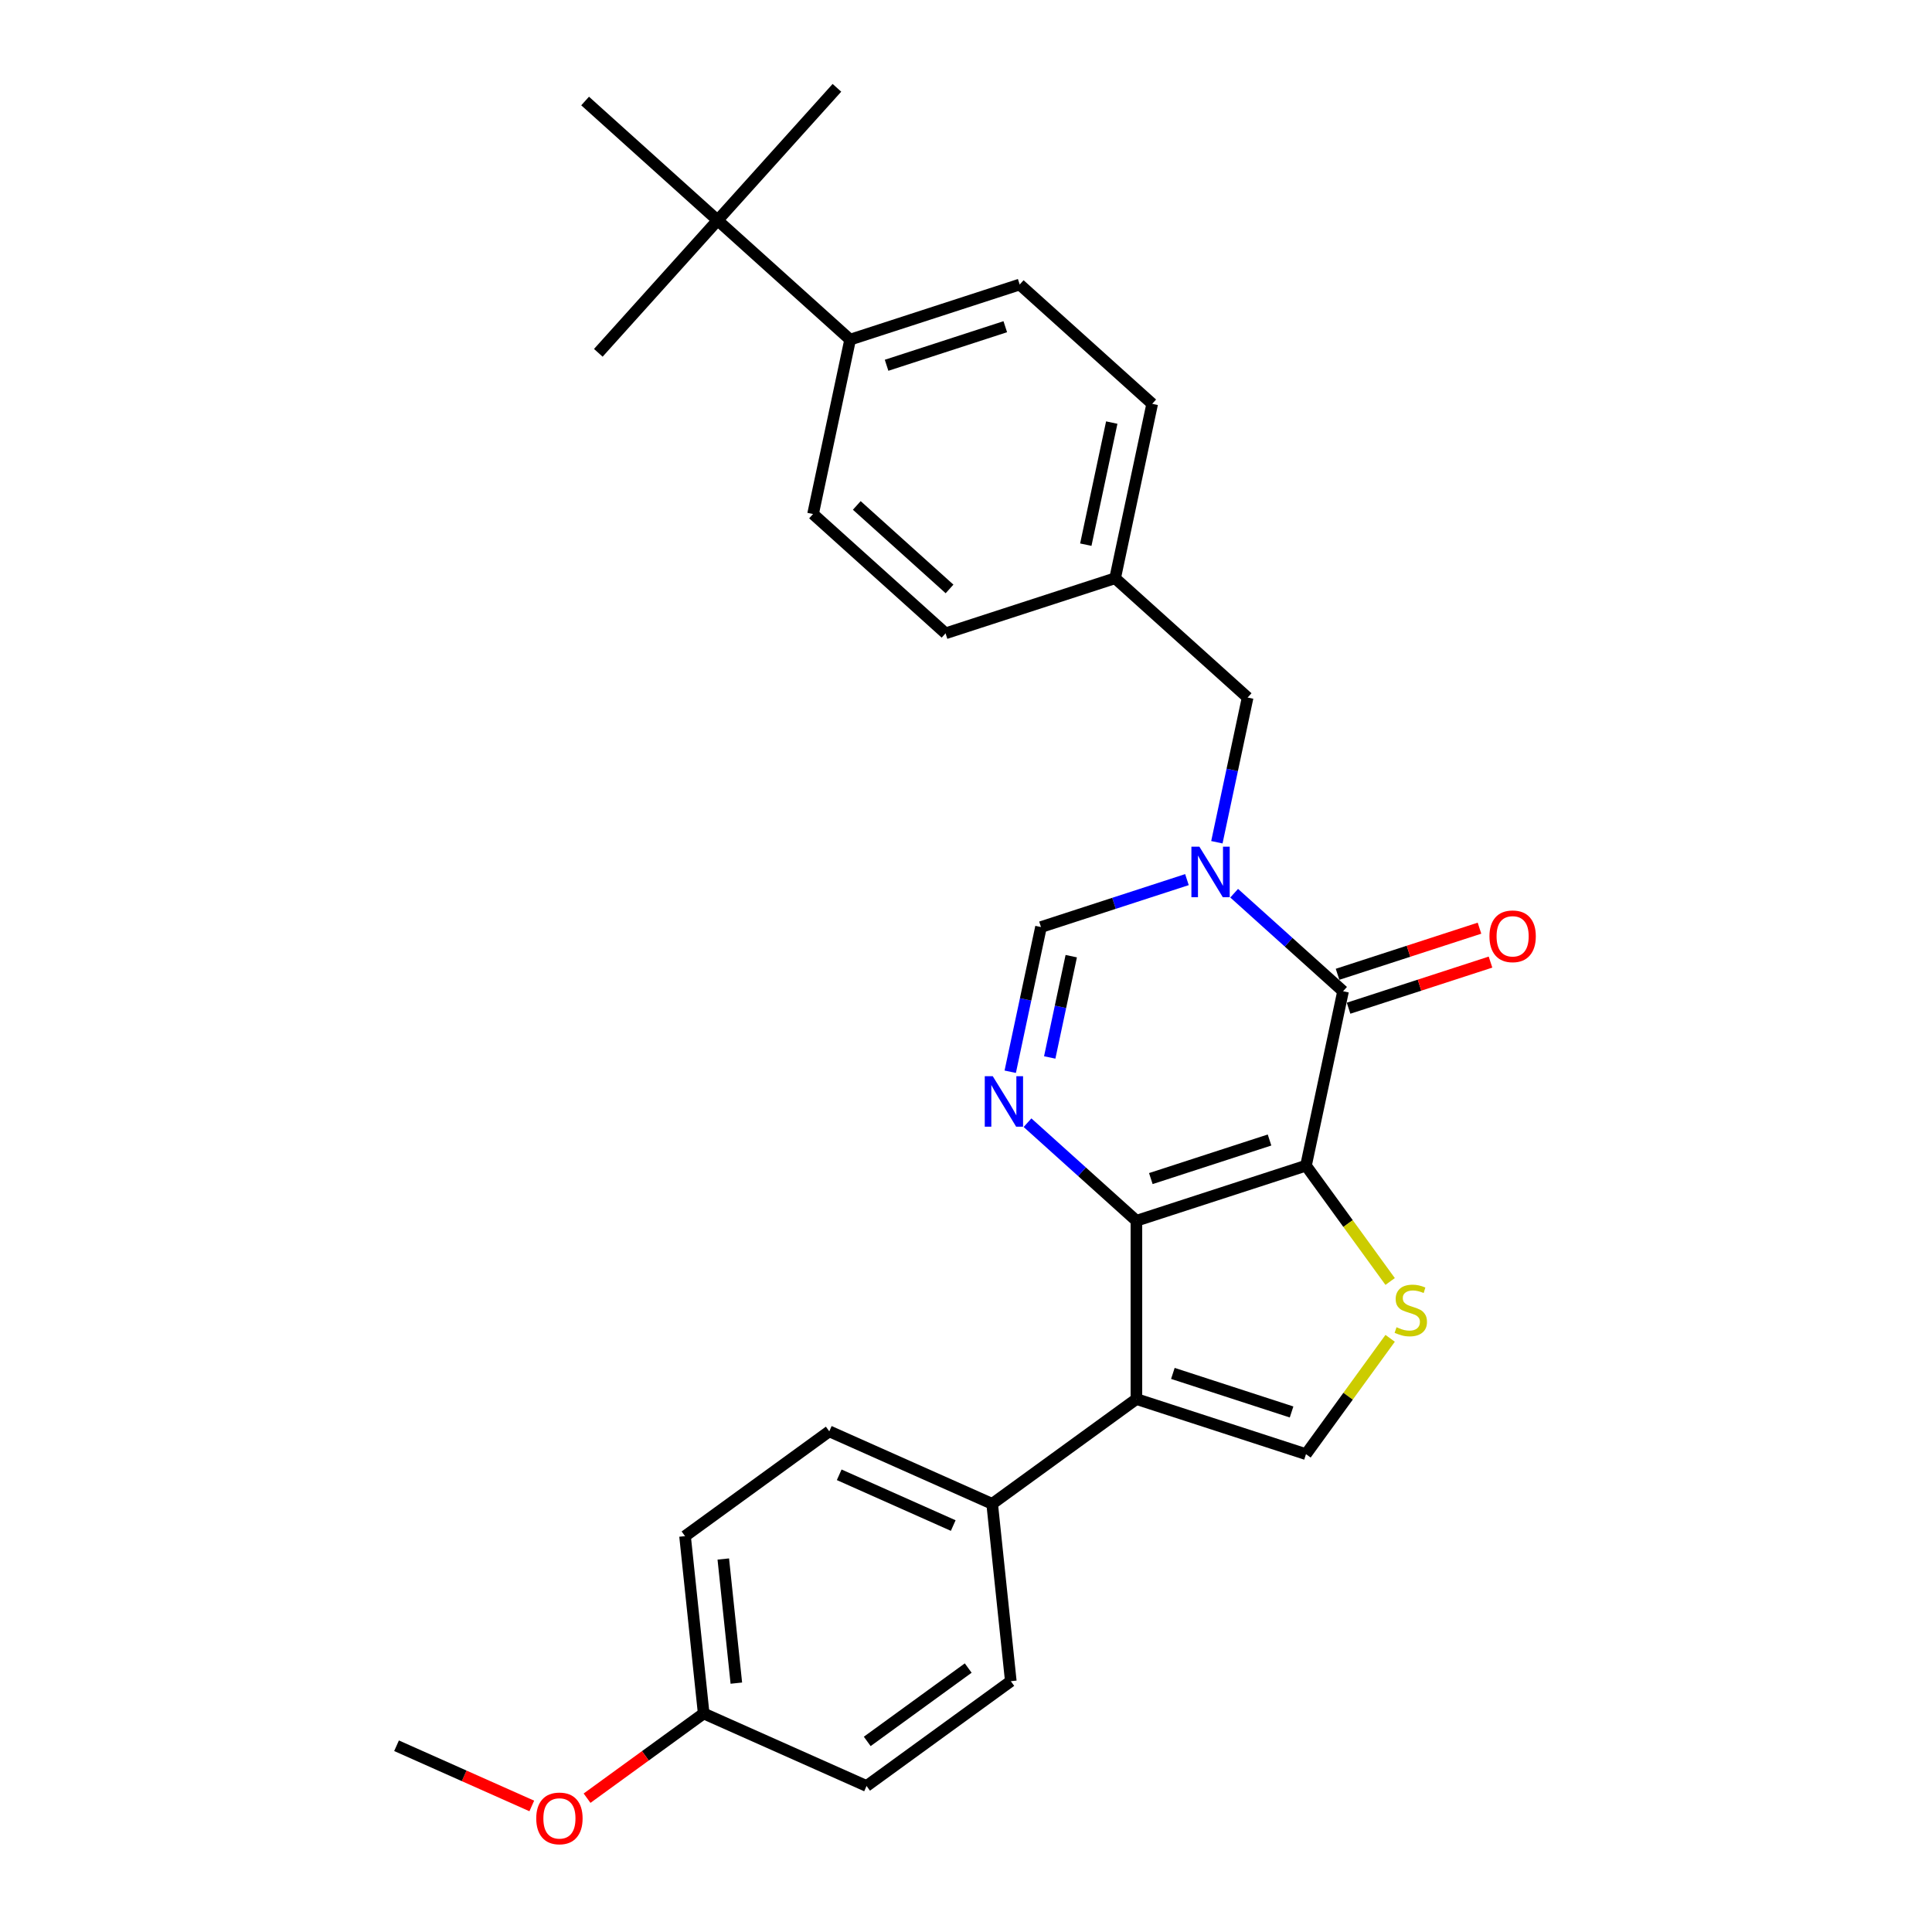 <?xml version='1.0' encoding='iso-8859-1'?>
<svg version='1.1' baseProfile='full'
              xmlns='http://www.w3.org/2000/svg'
                      xmlns:rdkit='http://www.rdkit.org/xml'
                      xmlns:xlink='http://www.w3.org/1999/xlink'
                  xml:space='preserve'
width='1000px' height='1000px' viewBox='0 0 1000 1000'>
<!-- END OF HEADER -->
<rect style='opacity:1.0;fill:#FFFFFF;stroke:none' width='1000' height='1000' x='0' y='0'> </rect>
<path class='bond-0' d='M 675.978,603.342 L 588.207,631.861' style='fill:none;fill-rule:evenodd;stroke:#000000;stroke-width:6px;stroke-linecap:butt;stroke-linejoin:miter;stroke-opacity:1' />
<path class='bond-0' d='M 657.108,590.066 L 595.669,610.029' style='fill:none;fill-rule:evenodd;stroke:#000000;stroke-width:6px;stroke-linecap:butt;stroke-linejoin:miter;stroke-opacity:1' />
<path class='bond-1' d='M 675.978,603.342 L 695.165,513.071' style='fill:none;fill-rule:evenodd;stroke:#000000;stroke-width:6px;stroke-linecap:butt;stroke-linejoin:miter;stroke-opacity:1' />
<path class='bond-5' d='M 675.978,603.342 L 697.757,633.319' style='fill:none;fill-rule:evenodd;stroke:#000000;stroke-width:6px;stroke-linecap:butt;stroke-linejoin:miter;stroke-opacity:1' />
<path class='bond-5' d='M 697.757,633.319 L 719.536,663.296' style='fill:none;fill-rule:evenodd;stroke:#CCCC00;stroke-width:6px;stroke-linecap:butt;stroke-linejoin:miter;stroke-opacity:1' />
<path class='bond-3' d='M 588.207,631.861 L 588.207,724.149' style='fill:none;fill-rule:evenodd;stroke:#000000;stroke-width:6px;stroke-linecap:butt;stroke-linejoin:miter;stroke-opacity:1' />
<path class='bond-4' d='M 588.207,631.861 L 560.025,606.486' style='fill:none;fill-rule:evenodd;stroke:#000000;stroke-width:6px;stroke-linecap:butt;stroke-linejoin:miter;stroke-opacity:1' />
<path class='bond-4' d='M 560.025,606.486 L 531.842,581.11' style='fill:none;fill-rule:evenodd;stroke:#0000FF;stroke-width:6px;stroke-linecap:butt;stroke-linejoin:miter;stroke-opacity:1' />
<path class='bond-2' d='M 695.165,513.071 L 666.983,487.696' style='fill:none;fill-rule:evenodd;stroke:#000000;stroke-width:6px;stroke-linecap:butt;stroke-linejoin:miter;stroke-opacity:1' />
<path class='bond-2' d='M 666.983,487.696 L 638.801,462.321' style='fill:none;fill-rule:evenodd;stroke:#0000FF;stroke-width:6px;stroke-linecap:butt;stroke-linejoin:miter;stroke-opacity:1' />
<path class='bond-10' d='M 698.017,521.849 L 734.75,509.913' style='fill:none;fill-rule:evenodd;stroke:#000000;stroke-width:6px;stroke-linecap:butt;stroke-linejoin:miter;stroke-opacity:1' />
<path class='bond-10' d='M 734.75,509.913 L 771.483,497.978' style='fill:none;fill-rule:evenodd;stroke:#FF0000;stroke-width:6px;stroke-linecap:butt;stroke-linejoin:miter;stroke-opacity:1' />
<path class='bond-10' d='M 692.313,504.294 L 729.047,492.359' style='fill:none;fill-rule:evenodd;stroke:#000000;stroke-width:6px;stroke-linecap:butt;stroke-linejoin:miter;stroke-opacity:1' />
<path class='bond-10' d='M 729.047,492.359 L 765.78,480.424' style='fill:none;fill-rule:evenodd;stroke:#FF0000;stroke-width:6px;stroke-linecap:butt;stroke-linejoin:miter;stroke-opacity:1' />
<path class='bond-7' d='M 614.363,455.289 L 576.587,467.563' style='fill:none;fill-rule:evenodd;stroke:#0000FF;stroke-width:6px;stroke-linecap:butt;stroke-linejoin:miter;stroke-opacity:1' />
<path class='bond-7' d='M 576.587,467.563 L 538.811,479.837' style='fill:none;fill-rule:evenodd;stroke:#000000;stroke-width:6px;stroke-linecap:butt;stroke-linejoin:miter;stroke-opacity:1' />
<path class='bond-9' d='M 629.85,435.944 L 637.81,398.496' style='fill:none;fill-rule:evenodd;stroke:#0000FF;stroke-width:6px;stroke-linecap:butt;stroke-linejoin:miter;stroke-opacity:1' />
<path class='bond-9' d='M 637.81,398.496 L 645.77,361.048' style='fill:none;fill-rule:evenodd;stroke:#000000;stroke-width:6px;stroke-linecap:butt;stroke-linejoin:miter;stroke-opacity:1' />
<path class='bond-8' d='M 588.207,724.149 L 513.544,778.394' style='fill:none;fill-rule:evenodd;stroke:#000000;stroke-width:6px;stroke-linecap:butt;stroke-linejoin:miter;stroke-opacity:1' />
<path class='bond-28' d='M 588.207,724.149 L 675.978,752.667' style='fill:none;fill-rule:evenodd;stroke:#000000;stroke-width:6px;stroke-linecap:butt;stroke-linejoin:miter;stroke-opacity:1' />
<path class='bond-28' d='M 607.076,710.872 L 668.516,730.835' style='fill:none;fill-rule:evenodd;stroke:#000000;stroke-width:6px;stroke-linecap:butt;stroke-linejoin:miter;stroke-opacity:1' />
<path class='bond-29' d='M 522.892,554.733 L 530.851,517.285' style='fill:none;fill-rule:evenodd;stroke:#0000FF;stroke-width:6px;stroke-linecap:butt;stroke-linejoin:miter;stroke-opacity:1' />
<path class='bond-29' d='M 530.851,517.285 L 538.811,479.837' style='fill:none;fill-rule:evenodd;stroke:#000000;stroke-width:6px;stroke-linecap:butt;stroke-linejoin:miter;stroke-opacity:1' />
<path class='bond-29' d='M 543.334,547.336 L 548.906,521.123' style='fill:none;fill-rule:evenodd;stroke:#0000FF;stroke-width:6px;stroke-linecap:butt;stroke-linejoin:miter;stroke-opacity:1' />
<path class='bond-29' d='M 548.906,521.123 L 554.477,494.909' style='fill:none;fill-rule:evenodd;stroke:#000000;stroke-width:6px;stroke-linecap:butt;stroke-linejoin:miter;stroke-opacity:1' />
<path class='bond-6' d='M 719.536,692.714 L 697.757,722.691' style='fill:none;fill-rule:evenodd;stroke:#CCCC00;stroke-width:6px;stroke-linecap:butt;stroke-linejoin:miter;stroke-opacity:1' />
<path class='bond-6' d='M 697.757,722.691 L 675.978,752.667' style='fill:none;fill-rule:evenodd;stroke:#000000;stroke-width:6px;stroke-linecap:butt;stroke-linejoin:miter;stroke-opacity:1' />
<path class='bond-13' d='M 513.544,778.394 L 429.235,740.857' style='fill:none;fill-rule:evenodd;stroke:#000000;stroke-width:6px;stroke-linecap:butt;stroke-linejoin:miter;stroke-opacity:1' />
<path class='bond-13' d='M 493.391,789.625 L 434.374,763.35' style='fill:none;fill-rule:evenodd;stroke:#000000;stroke-width:6px;stroke-linecap:butt;stroke-linejoin:miter;stroke-opacity:1' />
<path class='bond-14' d='M 513.544,778.394 L 523.191,870.176' style='fill:none;fill-rule:evenodd;stroke:#000000;stroke-width:6px;stroke-linecap:butt;stroke-linejoin:miter;stroke-opacity:1' />
<path class='bond-17' d='M 645.77,361.048 L 577.187,299.295' style='fill:none;fill-rule:evenodd;stroke:#000000;stroke-width:6px;stroke-linecap:butt;stroke-linejoin:miter;stroke-opacity:1' />
<path class='bond-11' d='M 371.437,114.038 L 440.02,175.79' style='fill:none;fill-rule:evenodd;stroke:#000000;stroke-width:6px;stroke-linecap:butt;stroke-linejoin:miter;stroke-opacity:1' />
<path class='bond-24' d='M 371.437,114.038 L 433.19,45.455' style='fill:none;fill-rule:evenodd;stroke:#000000;stroke-width:6px;stroke-linecap:butt;stroke-linejoin:miter;stroke-opacity:1' />
<path class='bond-25' d='M 371.437,114.038 L 309.685,182.621' style='fill:none;fill-rule:evenodd;stroke:#000000;stroke-width:6px;stroke-linecap:butt;stroke-linejoin:miter;stroke-opacity:1' />
<path class='bond-26' d='M 371.437,114.038 L 302.854,52.285' style='fill:none;fill-rule:evenodd;stroke:#000000;stroke-width:6px;stroke-linecap:butt;stroke-linejoin:miter;stroke-opacity:1' />
<path class='bond-12' d='M 440.02,175.79 L 527.791,147.272' style='fill:none;fill-rule:evenodd;stroke:#000000;stroke-width:6px;stroke-linecap:butt;stroke-linejoin:miter;stroke-opacity:1' />
<path class='bond-12' d='M 458.89,189.067 L 520.329,169.104' style='fill:none;fill-rule:evenodd;stroke:#000000;stroke-width:6px;stroke-linecap:butt;stroke-linejoin:miter;stroke-opacity:1' />
<path class='bond-31' d='M 440.02,175.79 L 420.833,266.061' style='fill:none;fill-rule:evenodd;stroke:#000000;stroke-width:6px;stroke-linecap:butt;stroke-linejoin:miter;stroke-opacity:1' />
<path class='bond-22' d='M 429.235,740.857 L 354.573,795.103' style='fill:none;fill-rule:evenodd;stroke:#000000;stroke-width:6px;stroke-linecap:butt;stroke-linejoin:miter;stroke-opacity:1' />
<path class='bond-21' d='M 523.191,870.176 L 448.529,924.422' style='fill:none;fill-rule:evenodd;stroke:#000000;stroke-width:6px;stroke-linecap:butt;stroke-linejoin:miter;stroke-opacity:1' />
<path class='bond-21' d='M 501.143,863.381 L 448.879,901.352' style='fill:none;fill-rule:evenodd;stroke:#000000;stroke-width:6px;stroke-linecap:butt;stroke-linejoin:miter;stroke-opacity:1' />
<path class='bond-15' d='M 527.791,147.272 L 596.374,209.024' style='fill:none;fill-rule:evenodd;stroke:#000000;stroke-width:6px;stroke-linecap:butt;stroke-linejoin:miter;stroke-opacity:1' />
<path class='bond-16' d='M 420.833,266.061 L 489.416,327.814' style='fill:none;fill-rule:evenodd;stroke:#000000;stroke-width:6px;stroke-linecap:butt;stroke-linejoin:miter;stroke-opacity:1' />
<path class='bond-16' d='M 443.471,261.608 L 491.479,304.834' style='fill:none;fill-rule:evenodd;stroke:#000000;stroke-width:6px;stroke-linecap:butt;stroke-linejoin:miter;stroke-opacity:1' />
<path class='bond-19' d='M 577.187,299.295 L 489.416,327.814' style='fill:none;fill-rule:evenodd;stroke:#000000;stroke-width:6px;stroke-linecap:butt;stroke-linejoin:miter;stroke-opacity:1' />
<path class='bond-20' d='M 577.187,299.295 L 596.374,209.024' style='fill:none;fill-rule:evenodd;stroke:#000000;stroke-width:6px;stroke-linecap:butt;stroke-linejoin:miter;stroke-opacity:1' />
<path class='bond-20' d='M 562.011,281.917 L 575.442,218.727' style='fill:none;fill-rule:evenodd;stroke:#000000;stroke-width:6px;stroke-linecap:butt;stroke-linejoin:miter;stroke-opacity:1' />
<path class='bond-18' d='M 364.22,886.885 L 448.529,924.422' style='fill:none;fill-rule:evenodd;stroke:#000000;stroke-width:6px;stroke-linecap:butt;stroke-linejoin:miter;stroke-opacity:1' />
<path class='bond-23' d='M 364.22,886.885 L 334.041,908.811' style='fill:none;fill-rule:evenodd;stroke:#000000;stroke-width:6px;stroke-linecap:butt;stroke-linejoin:miter;stroke-opacity:1' />
<path class='bond-23' d='M 334.041,908.811 L 303.862,930.737' style='fill:none;fill-rule:evenodd;stroke:#FF0000;stroke-width:6px;stroke-linecap:butt;stroke-linejoin:miter;stroke-opacity:1' />
<path class='bond-30' d='M 364.22,886.885 L 354.573,795.103' style='fill:none;fill-rule:evenodd;stroke:#000000;stroke-width:6px;stroke-linecap:butt;stroke-linejoin:miter;stroke-opacity:1' />
<path class='bond-30' d='M 381.129,871.188 L 374.376,806.941' style='fill:none;fill-rule:evenodd;stroke:#000000;stroke-width:6px;stroke-linecap:butt;stroke-linejoin:miter;stroke-opacity:1' />
<path class='bond-27' d='M 275.253,934.761 L 240.25,919.177' style='fill:none;fill-rule:evenodd;stroke:#FF0000;stroke-width:6px;stroke-linecap:butt;stroke-linejoin:miter;stroke-opacity:1' />
<path class='bond-27' d='M 240.25,919.177 L 205.248,903.593' style='fill:none;fill-rule:evenodd;stroke:#000000;stroke-width:6px;stroke-linecap:butt;stroke-linejoin:miter;stroke-opacity:1' />
<path  class='atom-3' d='M 620.805 438.251
L 629.369 452.094
Q 630.218 453.46, 631.584 455.933
Q 632.95 458.407, 633.024 458.554
L 633.024 438.251
L 636.494 438.251
L 636.494 464.387
L 632.913 464.387
L 623.721 449.252
Q 622.651 447.48, 621.506 445.449
Q 620.399 443.419, 620.067 442.792
L 620.067 464.387
L 616.67 464.387
L 616.67 438.251
L 620.805 438.251
' fill='#0000FF'/>
<path  class='atom-5' d='M 513.846 557.04
L 522.411 570.884
Q 523.26 572.249, 524.626 574.723
Q 525.991 577.196, 526.065 577.344
L 526.065 557.04
L 529.535 557.04
L 529.535 583.176
L 525.954 583.176
L 516.763 568.041
Q 515.692 566.269, 514.548 564.239
Q 513.44 562.209, 513.108 561.581
L 513.108 583.176
L 509.712 583.176
L 509.712 557.04
L 513.846 557.04
' fill='#0000FF'/>
<path  class='atom-6' d='M 722.84 686.975
Q 723.135 687.086, 724.353 687.603
Q 725.572 688.12, 726.901 688.452
Q 728.266 688.747, 729.595 688.747
Q 732.069 688.747, 733.508 687.566
Q 734.948 686.348, 734.948 684.243
Q 734.948 682.804, 734.21 681.918
Q 733.508 681.032, 732.401 680.552
Q 731.293 680.072, 729.448 679.518
Q 727.122 678.817, 725.719 678.152
Q 724.353 677.488, 723.357 676.085
Q 722.397 674.682, 722.397 672.32
Q 722.397 669.034, 724.612 667.004
Q 726.864 664.974, 731.293 664.974
Q 734.32 664.974, 737.754 666.413
L 736.905 669.256
Q 733.767 667.964, 731.404 667.964
Q 728.857 667.964, 727.454 669.034
Q 726.051 670.068, 726.088 671.877
Q 726.088 673.28, 726.79 674.129
Q 727.528 674.978, 728.562 675.458
Q 729.632 675.938, 731.404 676.491
Q 733.767 677.23, 735.17 677.968
Q 736.572 678.706, 737.569 680.22
Q 738.603 681.696, 738.603 684.243
Q 738.603 687.861, 736.166 689.818
Q 733.767 691.737, 729.743 691.737
Q 727.417 691.737, 725.645 691.22
Q 723.91 690.741, 721.843 689.891
L 722.84 686.975
' fill='#CCCC00'/>
<path  class='atom-11' d='M 770.939 484.627
Q 770.939 478.351, 774.04 474.844
Q 777.14 471.337, 782.936 471.337
Q 788.732 471.337, 791.833 474.844
Q 794.933 478.351, 794.933 484.627
Q 794.933 490.976, 791.796 494.594
Q 788.658 498.175, 782.936 498.175
Q 777.177 498.175, 774.04 494.594
Q 770.939 491.013, 770.939 484.627
M 782.936 495.221
Q 786.923 495.221, 789.064 492.564
Q 791.242 489.869, 791.242 484.627
Q 791.242 479.496, 789.064 476.912
Q 786.923 474.291, 782.936 474.291
Q 778.949 474.291, 776.771 476.875
Q 774.63 479.459, 774.63 484.627
Q 774.63 489.906, 776.771 492.564
Q 778.949 495.221, 782.936 495.221
' fill='#FF0000'/>
<path  class='atom-24' d='M 277.56 941.204
Q 277.56 934.928, 280.661 931.421
Q 283.762 927.915, 289.557 927.915
Q 295.353 927.915, 298.454 931.421
Q 301.555 934.928, 301.555 941.204
Q 301.555 947.553, 298.417 951.171
Q 295.279 954.752, 289.557 954.752
Q 283.799 954.752, 280.661 951.171
Q 277.56 947.59, 277.56 941.204
M 289.557 951.799
Q 293.544 951.799, 295.685 949.141
Q 297.863 946.446, 297.863 941.204
Q 297.863 936.073, 295.685 933.489
Q 293.544 930.868, 289.557 930.868
Q 285.57 930.868, 283.392 933.452
Q 281.251 936.036, 281.251 941.204
Q 281.251 946.483, 283.392 949.141
Q 285.57 951.799, 289.557 951.799
' fill='#FF0000'/>
</svg>
